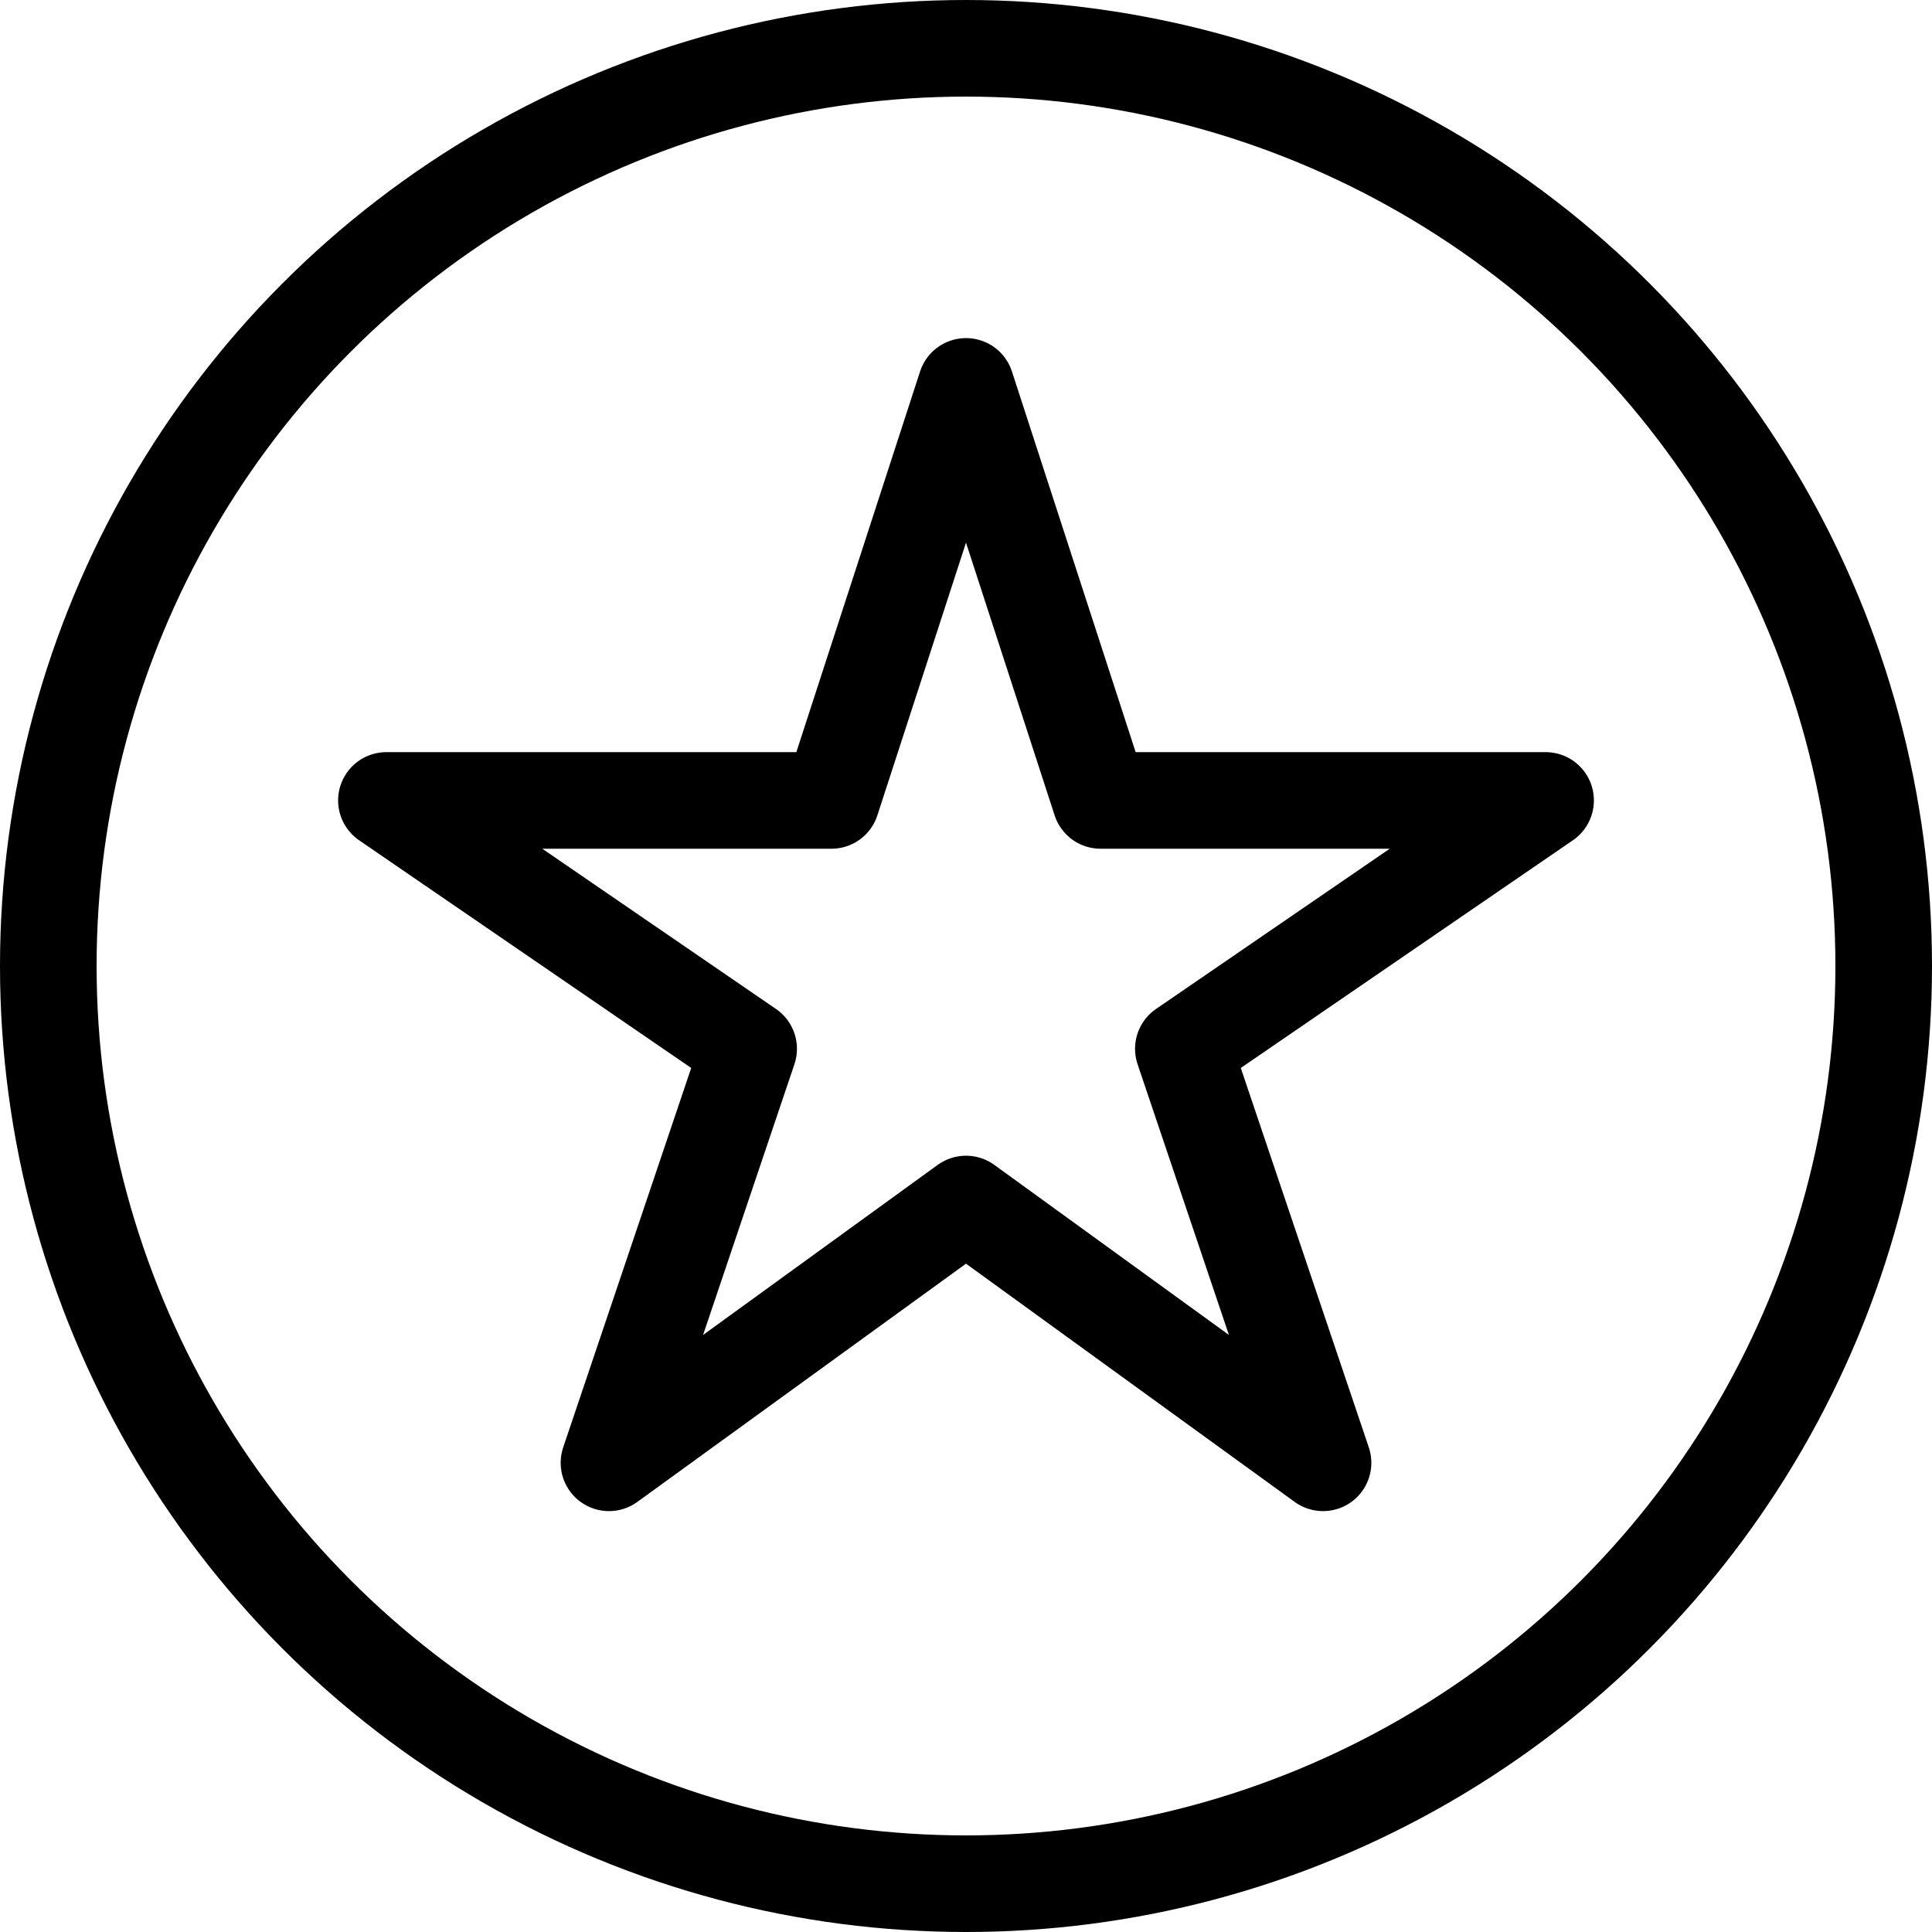 <svg width="20" height="20" viewBox="0 0 20 20" fill="none" xmlns="http://www.w3.org/2000/svg">
<path d="M16 8.286H11.393L10 4L8.607 8.286H4L7.75 10.857L6.304 15.143L10 12.464L13.696 15.143L12.25 10.857L16 8.286Z" stroke="black" stroke-linejoin="round"/>
<circle cx="10" cy="10" r="9.5" stroke="black"/>
</svg>
